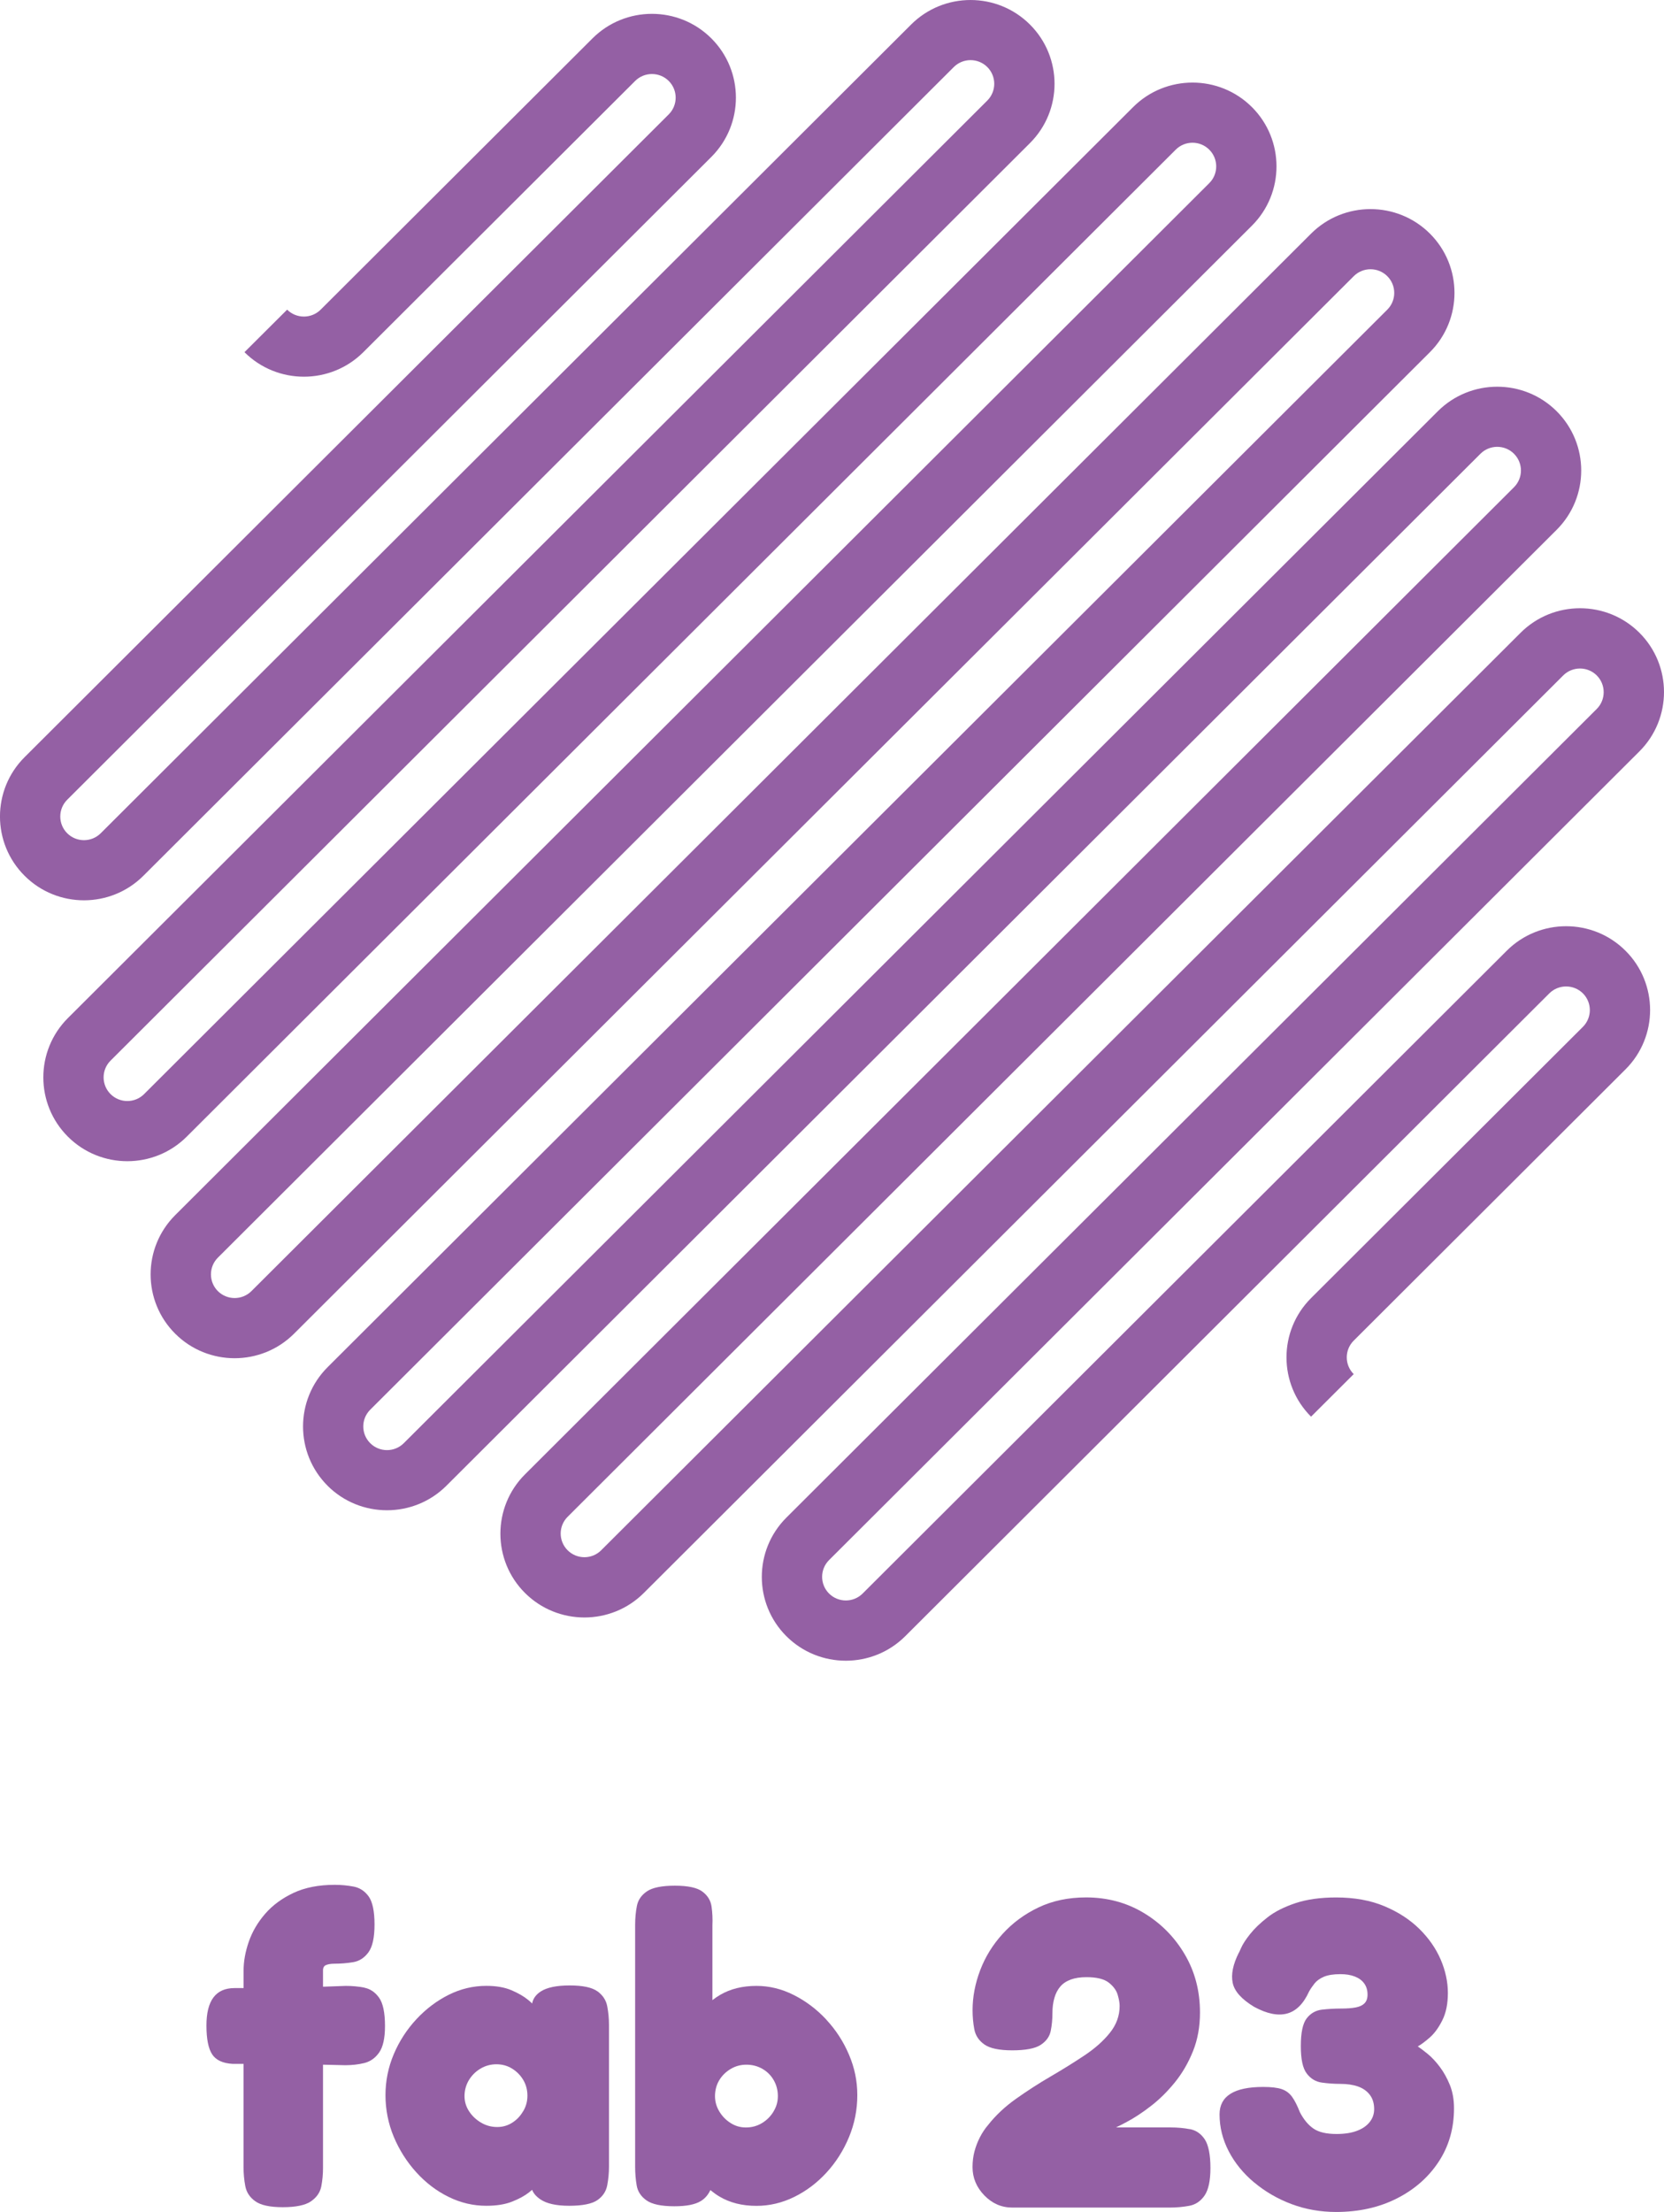 <svg width="134" height="178" viewBox="0 0 134 178" fill="none" xmlns="http://www.w3.org/2000/svg">
<g clip-path="url(#clip0_208_155)">
<path d="M26.382 119.563C23.744 116.932 23.744 112.651 26.382 110.021L111.717 24.919C112.463 24.175 112.463 22.969 111.717 22.225C110.971 21.481 109.762 21.481 109.016 22.225L23.678 107.327C21.04 109.958 16.748 109.958 14.11 107.327C11.469 104.696 11.469 100.416 14.11 97.785L97.381 14.738C98.127 13.997 98.127 12.788 97.381 12.044C96.635 11.3 95.426 11.3 94.68 12.044L15.036 91.47C12.399 94.104 8.106 94.104 5.468 91.47C2.83 88.84 2.83 84.559 5.468 81.928L79.508 8.09C80.251 7.346 80.251 6.141 79.508 5.397C78.762 4.653 77.553 4.653 76.807 5.397L11.547 70.475C8.909 73.109 4.617 73.109 1.979 70.475C-0.662 67.845 -0.662 63.564 1.979 60.933L53.851 9.206C54.597 8.465 54.597 7.256 53.851 6.512C53.105 5.772 51.895 5.772 51.15 6.512L29.258 28.341C26.617 30.972 22.328 30.972 19.687 28.341L23.122 24.919C23.868 25.66 25.077 25.66 25.823 24.919L47.715 3.087C50.352 0.456 54.645 0.456 57.283 3.087C59.921 5.718 59.921 9.998 57.283 12.629L5.411 64.359C4.668 65.103 4.668 66.312 5.411 67.053C6.157 67.797 7.366 67.797 8.112 67.053L73.372 1.974C76.01 -0.657 80.302 -0.657 82.94 1.974C85.581 4.605 85.581 8.885 82.94 11.516L8.903 85.351C8.157 86.095 8.157 87.301 8.903 88.045C9.649 88.789 10.858 88.789 11.604 88.045L91.248 8.618C93.886 5.988 98.178 5.988 100.816 8.618C103.454 11.249 103.454 15.53 100.816 18.16L17.545 101.207C16.802 101.951 16.802 103.157 17.545 103.901C18.291 104.642 19.5 104.642 20.246 103.901L105.581 18.799C108.219 16.169 112.511 16.169 115.149 18.799C117.787 21.43 117.787 25.711 115.149 28.341L29.814 113.443C29.068 114.187 29.068 115.393 29.814 116.137C30.56 116.881 31.77 116.881 32.516 116.137L115.787 33.093C118.425 30.462 122.717 30.462 125.355 33.093C127.993 35.724 127.993 40.004 125.355 42.635L45.711 122.061C44.965 122.805 44.965 124.011 45.711 124.755C46.457 125.499 47.669 125.499 48.412 124.755L122.452 50.92C125.09 48.289 129.383 48.289 132.021 50.92C134.659 53.551 134.659 57.832 132.021 60.465L66.764 125.544C66.018 126.288 66.018 127.494 66.764 128.238C67.51 128.979 68.722 128.979 69.465 128.238L121.333 76.511C123.971 73.877 128.264 73.877 130.902 76.511C133.54 79.141 133.54 83.422 130.902 86.053L109.013 107.885C108.267 108.626 108.267 109.835 109.013 110.579L105.578 114.004C102.94 111.373 102.94 107.093 105.578 104.462L127.47 82.633C128.213 81.889 128.213 80.683 127.47 79.939C126.724 79.198 125.511 79.198 124.765 79.939L72.897 131.67C70.256 134.3 65.967 134.3 63.326 131.67C60.688 129.039 60.688 124.758 63.326 122.127L128.586 57.049C129.328 56.305 129.328 55.099 128.586 54.355C127.84 53.611 126.63 53.611 125.884 54.355L51.847 128.19C49.209 130.821 44.917 130.821 42.276 128.19C39.635 125.559 39.638 121.279 42.276 118.648L121.92 39.209C122.666 38.465 122.666 37.26 121.92 36.516C121.177 35.772 119.965 35.772 119.219 36.516L35.947 119.563C33.309 122.193 29.017 122.193 26.379 119.563" fill="#9460A4"/>
<path d="M29.336 159.948C28.855 159.855 28.359 159.81 27.841 159.81L26.012 159.876V158.514C26.012 158.445 26.03 158.373 26.064 158.304C26.1 158.235 26.151 158.181 26.223 158.148C26.292 158.112 26.386 158.085 26.503 158.061C26.62 158.037 26.762 158.025 26.924 158.025C27.438 158.025 27.944 157.983 28.437 157.902C28.93 157.821 29.339 157.557 29.667 157.113C29.995 156.669 30.16 155.922 30.16 154.869C30.16 153.816 30.001 153.042 29.685 152.607C29.369 152.175 28.966 151.911 28.473 151.818C27.98 151.725 27.477 151.677 26.96 151.677C25.67 151.677 24.563 151.893 23.639 152.325C22.713 152.76 21.952 153.318 21.353 154.008C20.755 154.698 20.316 155.445 20.036 156.252C19.756 157.059 19.615 157.836 19.615 158.583V159.987H18.875C18.126 159.987 17.563 160.239 17.187 160.74C16.811 161.244 16.625 161.997 16.625 163.001C16.625 164.078 16.778 164.849 17.082 165.314C17.386 165.782 17.936 166.04 18.733 166.085H19.612V174.394C19.612 174.907 19.657 175.417 19.753 175.918C19.846 176.422 20.117 176.83 20.562 177.145C21.007 177.46 21.744 177.619 22.776 177.619C23.808 177.619 24.587 177.463 25.044 177.145C25.501 176.83 25.775 176.431 25.871 175.954C25.964 175.477 26.012 174.979 26.012 174.466V166.151L27.805 166.193C28.344 166.193 28.855 166.136 29.333 166.019C29.814 165.902 30.212 165.623 30.527 165.179C30.843 164.735 31.003 164.021 31.003 163.04C31.003 161.967 30.843 161.205 30.527 160.761C30.212 160.317 29.811 160.047 29.333 159.954L29.336 159.948Z" fill="#9460A4"/>
<path d="M48.109 160.248C47.676 159.933 46.933 159.774 45.877 159.774C44.821 159.774 44.042 159.936 43.54 160.263C43.161 160.509 42.929 160.83 42.851 161.223C42.755 161.13 42.649 161.034 42.52 160.929C42.18 160.65 41.735 160.392 41.184 160.158C40.634 159.924 39.96 159.807 39.163 159.807C38.107 159.807 37.1 160.047 36.14 160.524C35.178 161.004 34.311 161.657 33.538 162.485C32.765 163.316 32.155 164.255 31.709 165.308C31.264 166.361 31.042 167.459 31.042 168.605C31.042 169.751 31.264 170.888 31.709 171.953C32.155 173.014 32.759 173.968 33.52 174.808C34.281 175.648 35.148 176.311 36.122 176.788C37.094 177.268 38.107 177.505 39.163 177.505C39.984 177.505 40.676 177.394 41.236 177.172C41.798 176.95 42.249 176.704 42.589 176.437C42.685 176.359 42.773 176.29 42.851 176.221C42.953 176.494 43.17 176.749 43.504 176.98C44.009 177.331 44.788 177.505 45.841 177.505C46.894 177.505 47.676 177.352 48.109 177.049C48.542 176.746 48.807 176.347 48.9 175.855C48.993 175.366 49.041 174.862 49.041 174.349V162.956C49.041 162.443 48.993 161.939 48.9 161.451C48.807 160.959 48.542 160.557 48.109 160.242V160.248ZM42.132 169.889C41.909 170.276 41.618 170.585 41.254 170.816C40.89 171.05 40.487 171.167 40.041 171.167C39.572 171.167 39.139 171.05 38.742 170.816C38.342 170.582 38.02 170.279 37.776 169.904C37.53 169.529 37.407 169.121 37.407 168.677C37.407 168.233 37.524 167.783 37.758 167.396C37.993 167.009 38.303 166.7 38.691 166.469C39.079 166.238 39.506 166.118 39.975 166.118C40.444 166.118 40.866 166.235 41.242 166.469C41.618 166.703 41.915 167.006 42.138 167.381C42.361 167.756 42.472 168.176 42.472 168.644C42.472 169.112 42.361 169.502 42.138 169.889H42.132Z" fill="#9460A4"/>
<path d="M66.544 162.524C65.771 161.694 64.899 161.037 63.924 160.545C62.95 160.053 61.951 159.81 60.919 159.81C59.794 159.81 58.823 160.05 58.002 160.527C57.779 160.656 57.572 160.8 57.37 160.956V154.935C57.394 154.422 57.37 153.918 57.301 153.429C57.232 152.937 56.985 152.535 56.561 152.22C56.14 151.905 55.4 151.746 54.347 151.746C53.294 151.746 52.542 151.899 52.097 152.202C51.652 152.505 51.381 152.898 51.288 153.375C51.195 153.855 51.147 154.362 51.147 154.899V174.355C51.147 174.868 51.186 175.372 51.27 175.861C51.351 176.353 51.616 176.755 52.061 177.07C52.506 177.385 53.255 177.544 54.311 177.544C55.271 177.544 55.98 177.406 56.438 177.124C56.775 176.917 57.027 176.623 57.205 176.242C57.433 176.428 57.674 176.605 57.93 176.758C58.772 177.262 59.77 177.511 60.916 177.511C61.972 177.511 62.983 177.271 63.958 176.794C64.929 176.317 65.798 175.66 66.559 174.832C67.32 174.001 67.925 173.05 68.37 171.977C68.815 170.9 69.038 169.781 69.038 168.611C69.038 167.441 68.815 166.403 68.37 165.35C67.925 164.3 67.314 163.358 66.541 162.527L66.544 162.524ZM62.291 169.922C62.056 170.309 61.747 170.618 61.359 170.852C60.971 171.086 60.544 171.203 60.074 171.203C59.605 171.203 59.217 171.086 58.844 170.852C58.468 170.618 58.164 170.309 57.93 169.922C57.695 169.535 57.578 169.124 57.578 168.677C57.578 168.23 57.689 167.789 57.912 167.414C58.134 167.042 58.438 166.736 58.826 166.502C59.214 166.268 59.641 166.151 60.107 166.151C60.574 166.151 61.004 166.262 61.392 166.484C61.78 166.706 62.084 167.009 62.306 167.396C62.529 167.783 62.64 168.209 62.64 168.677C62.64 169.145 62.523 169.535 62.288 169.922H62.291Z" fill="#9460A4"/>
<path d="M95.823 171.341C95.33 171.248 94.816 171.2 94.277 171.2H89.868C90.129 171.074 90.415 170.93 90.728 170.762C91.363 170.426 92.019 169.991 92.695 169.466C93.375 168.941 94.013 168.308 94.611 167.573C95.207 166.838 95.694 166.001 96.07 165.065C96.446 164.132 96.633 163.091 96.633 161.946C96.633 160.218 96.224 158.658 95.402 157.266C94.581 155.874 93.48 154.764 92.1 153.936C90.716 153.105 89.17 152.691 87.459 152.691C86.03 152.691 84.751 152.961 83.626 153.498C82.501 154.035 81.542 154.743 80.745 155.619C79.948 156.495 79.343 157.47 78.934 158.547C78.525 159.621 78.32 160.698 78.32 161.772C78.32 162.284 78.365 162.794 78.459 163.295C78.552 163.799 78.823 164.207 79.268 164.522C79.713 164.837 80.462 164.996 81.518 164.996C82.574 164.996 83.356 164.852 83.804 164.558C84.249 164.267 84.52 163.892 84.613 163.436C84.706 162.98 84.751 162.506 84.751 162.018C84.751 161.529 84.805 161.136 84.911 160.773C85.016 160.41 85.175 160.107 85.386 159.861C85.597 159.615 85.879 159.429 86.228 159.3C86.577 159.171 87.001 159.108 87.495 159.108C88.316 159.108 88.911 159.255 89.287 159.546C89.66 159.84 89.901 160.167 90.006 160.527C90.112 160.89 90.163 161.187 90.163 161.421C90.163 162.215 89.901 162.938 89.371 163.595C88.845 164.249 88.159 164.858 87.314 165.416C86.472 165.977 85.57 166.538 84.607 167.099C83.644 167.66 82.721 168.257 81.831 168.887C80.94 169.517 80.191 170.219 79.581 170.99C79.322 171.293 79.099 171.626 78.913 171.989C78.727 172.352 78.579 172.73 78.474 173.128C78.368 173.527 78.317 173.947 78.317 174.391C78.317 175.255 78.633 176.014 79.265 176.668C79.9 177.322 80.648 177.649 81.515 177.649H94.205C94.744 177.649 95.264 177.601 95.769 177.508C96.275 177.415 96.684 177.139 97 176.683C97.315 176.227 97.475 175.486 97.475 174.457C97.475 173.428 97.322 172.616 97.018 172.16C96.714 171.704 96.314 171.431 95.823 171.335V171.341Z" fill="#9460A4"/>
<path d="M101.009 175.636C101.887 176.371 102.889 176.95 104.014 177.373C105.139 177.793 106.333 178.003 107.599 178.003C109.425 178.003 111.056 177.64 112.484 176.917C113.913 176.194 115.038 175.204 115.859 173.953C116.68 172.703 117.089 171.272 117.089 169.658C117.089 168.956 116.978 168.332 116.756 167.783C116.533 167.234 116.262 166.748 115.946 166.328C115.631 165.908 115.309 165.563 114.981 165.293C114.653 165.026 114.385 164.822 114.172 164.681C114.43 164.54 114.752 164.3 115.137 163.964C115.522 163.628 115.862 163.157 116.157 162.561C116.452 161.964 116.596 161.235 116.596 160.371C116.596 159.507 116.404 158.589 116.016 157.689C115.628 156.789 115.053 155.964 114.292 155.217C113.531 154.47 112.593 153.861 111.48 153.396C110.367 152.928 109.07 152.694 107.596 152.694C106.33 152.694 105.241 152.847 104.327 153.15C103.412 153.456 102.66 153.834 102.077 154.29C101.49 154.746 101.021 155.196 100.669 155.64C100.317 156.084 100.077 156.453 99.95 156.744C99.821 157.035 99.758 157.17 99.758 157.146C99.289 158.082 99.126 158.886 99.267 159.564C99.406 160.242 99.983 160.884 100.988 161.493C102.02 162.054 102.904 162.234 103.641 162.036C104.378 161.838 104.971 161.247 105.416 160.266C105.533 160.056 105.68 159.84 105.855 159.618C106.032 159.396 106.282 159.216 106.61 159.075C106.938 158.937 107.383 158.865 107.945 158.865C108.391 158.865 108.779 158.928 109.106 159.057C109.434 159.186 109.687 159.372 109.861 159.618C110.039 159.864 110.126 160.161 110.126 160.512C110.126 160.815 110.045 161.049 109.879 161.214C109.717 161.379 109.476 161.49 109.161 161.547C108.845 161.607 108.451 161.634 107.984 161.634C107.47 161.634 106.959 161.664 106.456 161.721C105.951 161.781 105.542 162.015 105.226 162.423C104.91 162.833 104.754 163.574 104.754 164.648C104.754 165.722 104.91 166.436 105.226 166.856C105.542 167.276 105.948 167.522 106.441 167.591C106.932 167.66 107.437 167.696 107.951 167.696C108.466 167.696 108.959 167.765 109.359 167.906C109.756 168.047 110.075 168.269 110.307 168.572C110.541 168.875 110.659 169.262 110.659 169.73C110.659 170.126 110.535 170.477 110.289 170.78C110.042 171.086 109.699 171.317 109.251 171.482C108.803 171.647 108.267 171.728 107.633 171.728C106.811 171.728 106.192 171.584 105.768 171.29C105.347 170.999 104.983 170.561 104.679 169.976C104.468 169.439 104.258 169.025 104.044 168.731C103.834 168.44 103.557 168.236 103.217 168.119C102.877 168.002 102.378 167.942 101.725 167.942C99.382 167.942 98.209 168.677 98.209 170.15C98.209 171.179 98.455 172.166 98.946 173.114C99.436 174.061 100.125 174.901 101.003 175.636H101.009Z" fill="#9460A4"/>
</g>
<defs>
<clipPath id="clip0_208_155">
<rect width="134" height="178" fill="white"/>
</clipPath>
</defs>
</svg>
